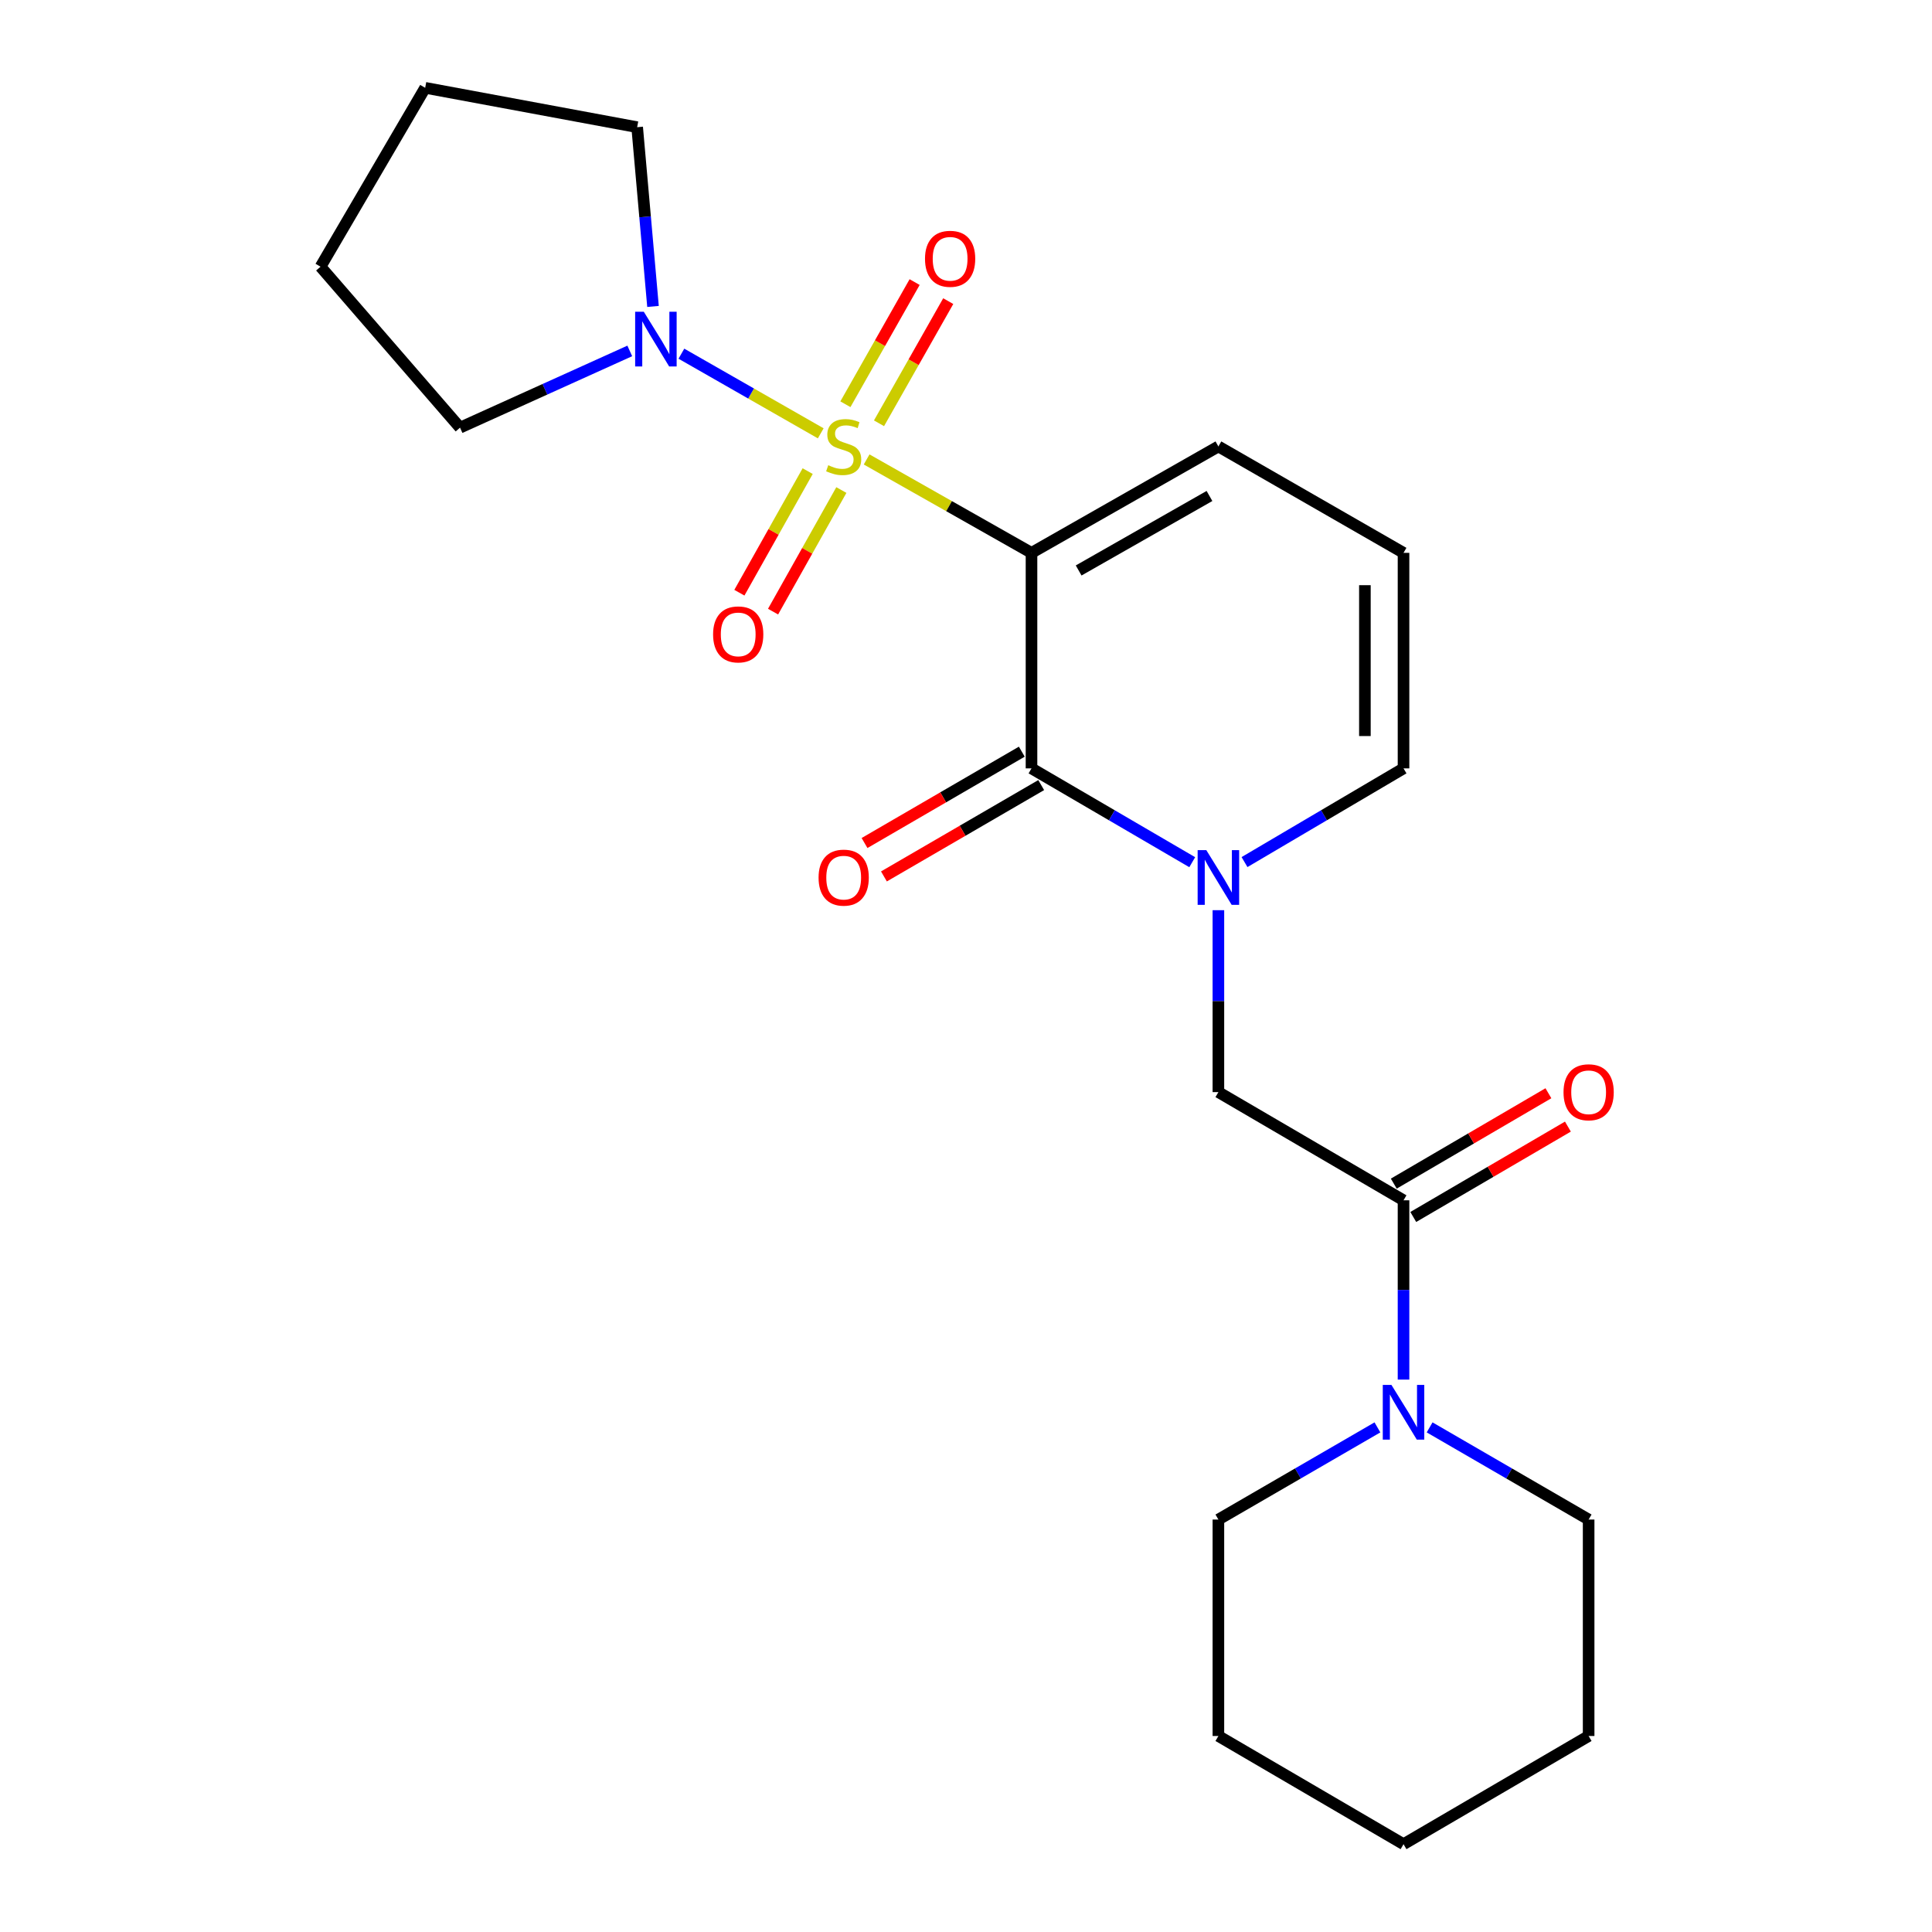<?xml version='1.0' encoding='iso-8859-1'?>
<svg version='1.1' baseProfile='full'
              xmlns='http://www.w3.org/2000/svg'
                      xmlns:rdkit='http://www.rdkit.org/xml'
                      xmlns:xlink='http://www.w3.org/1999/xlink'
                  xml:space='preserve'
width='1000px' height='1000px' viewBox='0 0 1000 1000'>
<!-- END OF HEADER -->
<rect style='opacity:1.0;fill:#FFFFFF;stroke:none' width='1000' height='1000' x='0' y='0'> </rect>
<path class='bond-0' d='M 448.566,237.808 L 491.235,261.983' style='fill:none;fill-rule:evenodd;stroke:#CCCC00;stroke-width:6px;stroke-linecap:butt;stroke-linejoin:miter;stroke-opacity:1' />
<path class='bond-0' d='M 491.235,261.983 L 533.904,286.158' style='fill:none;fill-rule:evenodd;stroke:#000000;stroke-width:6px;stroke-linecap:butt;stroke-linejoin:miter;stroke-opacity:1' />
<path class='bond-3' d='M 424.813,224.291 L 388.751,203.68' style='fill:none;fill-rule:evenodd;stroke:#CCCC00;stroke-width:6px;stroke-linecap:butt;stroke-linejoin:miter;stroke-opacity:1' />
<path class='bond-3' d='M 388.751,203.68 L 352.688,183.069' style='fill:none;fill-rule:evenodd;stroke:#0000FF;stroke-width:6px;stroke-linecap:butt;stroke-linejoin:miter;stroke-opacity:1' />
<path class='bond-7' d='M 418.052,243.852 L 400.376,275.318' style='fill:none;fill-rule:evenodd;stroke:#CCCC00;stroke-width:6px;stroke-linecap:butt;stroke-linejoin:miter;stroke-opacity:1' />
<path class='bond-7' d='M 400.376,275.318 L 382.701,306.785' style='fill:none;fill-rule:evenodd;stroke:#FF0000;stroke-width:6px;stroke-linecap:butt;stroke-linejoin:miter;stroke-opacity:1' />
<path class='bond-7' d='M 435.485,253.644 L 417.81,285.111' style='fill:none;fill-rule:evenodd;stroke:#CCCC00;stroke-width:6px;stroke-linecap:butt;stroke-linejoin:miter;stroke-opacity:1' />
<path class='bond-7' d='M 417.81,285.111 L 400.135,316.578' style='fill:none;fill-rule:evenodd;stroke:#FF0000;stroke-width:6px;stroke-linecap:butt;stroke-linejoin:miter;stroke-opacity:1' />
<path class='bond-8' d='M 454.975,219.097 L 472.891,187.481' style='fill:none;fill-rule:evenodd;stroke:#CCCC00;stroke-width:6px;stroke-linecap:butt;stroke-linejoin:miter;stroke-opacity:1' />
<path class='bond-8' d='M 472.891,187.481 L 490.807,155.865' style='fill:none;fill-rule:evenodd;stroke:#FF0000;stroke-width:6px;stroke-linecap:butt;stroke-linejoin:miter;stroke-opacity:1' />
<path class='bond-8' d='M 437.578,209.238 L 455.494,177.623' style='fill:none;fill-rule:evenodd;stroke:#CCCC00;stroke-width:6px;stroke-linecap:butt;stroke-linejoin:miter;stroke-opacity:1' />
<path class='bond-8' d='M 455.494,177.623 L 473.41,146.007' style='fill:none;fill-rule:evenodd;stroke:#FF0000;stroke-width:6px;stroke-linecap:butt;stroke-linejoin:miter;stroke-opacity:1' />
<path class='bond-1' d='M 533.904,286.158 L 533.904,397.711' style='fill:none;fill-rule:evenodd;stroke:#000000;stroke-width:6px;stroke-linecap:butt;stroke-linejoin:miter;stroke-opacity:1' />
<path class='bond-9' d='M 533.904,286.158 L 630.639,231.081' style='fill:none;fill-rule:evenodd;stroke:#000000;stroke-width:6px;stroke-linecap:butt;stroke-linejoin:miter;stroke-opacity:1' />
<path class='bond-9' d='M 558.308,295.273 L 626.022,256.719' style='fill:none;fill-rule:evenodd;stroke:#000000;stroke-width:6px;stroke-linecap:butt;stroke-linejoin:miter;stroke-opacity:1' />
<path class='bond-2' d='M 533.904,397.711 L 575.502,421.992' style='fill:none;fill-rule:evenodd;stroke:#000000;stroke-width:6px;stroke-linecap:butt;stroke-linejoin:miter;stroke-opacity:1' />
<path class='bond-2' d='M 575.502,421.992 L 617.099,446.273' style='fill:none;fill-rule:evenodd;stroke:#0000FF;stroke-width:6px;stroke-linecap:butt;stroke-linejoin:miter;stroke-opacity:1' />
<path class='bond-11' d='M 528.883,389.066 L 488.182,412.707' style='fill:none;fill-rule:evenodd;stroke:#000000;stroke-width:6px;stroke-linecap:butt;stroke-linejoin:miter;stroke-opacity:1' />
<path class='bond-11' d='M 488.182,412.707 L 447.481,436.348' style='fill:none;fill-rule:evenodd;stroke:#FF0000;stroke-width:6px;stroke-linecap:butt;stroke-linejoin:miter;stroke-opacity:1' />
<path class='bond-11' d='M 538.926,406.356 L 498.225,429.997' style='fill:none;fill-rule:evenodd;stroke:#000000;stroke-width:6px;stroke-linecap:butt;stroke-linejoin:miter;stroke-opacity:1' />
<path class='bond-11' d='M 498.225,429.997 L 457.524,453.638' style='fill:none;fill-rule:evenodd;stroke:#FF0000;stroke-width:6px;stroke-linecap:butt;stroke-linejoin:miter;stroke-opacity:1' />
<path class='bond-6' d='M 630.639,471.114 L 630.639,518.194' style='fill:none;fill-rule:evenodd;stroke:#0000FF;stroke-width:6px;stroke-linecap:butt;stroke-linejoin:miter;stroke-opacity:1' />
<path class='bond-6' d='M 630.639,518.194 L 630.639,565.275' style='fill:none;fill-rule:evenodd;stroke:#000000;stroke-width:6px;stroke-linecap:butt;stroke-linejoin:miter;stroke-opacity:1' />
<path class='bond-24' d='M 644.16,446.209 L 685.311,421.96' style='fill:none;fill-rule:evenodd;stroke:#0000FF;stroke-width:6px;stroke-linecap:butt;stroke-linejoin:miter;stroke-opacity:1' />
<path class='bond-24' d='M 685.311,421.96 L 726.463,397.711' style='fill:none;fill-rule:evenodd;stroke:#000000;stroke-width:6px;stroke-linecap:butt;stroke-linejoin:miter;stroke-opacity:1' />
<path class='bond-14' d='M 337.996,158.613 L 333.895,112.22' style='fill:none;fill-rule:evenodd;stroke:#0000FF;stroke-width:6px;stroke-linecap:butt;stroke-linejoin:miter;stroke-opacity:1' />
<path class='bond-14' d='M 333.895,112.22 L 329.793,65.828' style='fill:none;fill-rule:evenodd;stroke:#000000;stroke-width:6px;stroke-linecap:butt;stroke-linejoin:miter;stroke-opacity:1' />
<path class='bond-15' d='M 325.97,181.638 L 282.042,201.494' style='fill:none;fill-rule:evenodd;stroke:#0000FF;stroke-width:6px;stroke-linecap:butt;stroke-linejoin:miter;stroke-opacity:1' />
<path class='bond-15' d='M 282.042,201.494 L 238.113,221.35' style='fill:none;fill-rule:evenodd;stroke:#000000;stroke-width:6px;stroke-linecap:butt;stroke-linejoin:miter;stroke-opacity:1' />
<path class='bond-4' d='M 726.463,621.274 L 630.639,565.275' style='fill:none;fill-rule:evenodd;stroke:#000000;stroke-width:6px;stroke-linecap:butt;stroke-linejoin:miter;stroke-opacity:1' />
<path class='bond-5' d='M 726.463,621.274 L 726.463,667.677' style='fill:none;fill-rule:evenodd;stroke:#000000;stroke-width:6px;stroke-linecap:butt;stroke-linejoin:miter;stroke-opacity:1' />
<path class='bond-5' d='M 726.463,667.677 L 726.463,714.08' style='fill:none;fill-rule:evenodd;stroke:#0000FF;stroke-width:6px;stroke-linecap:butt;stroke-linejoin:miter;stroke-opacity:1' />
<path class='bond-13' d='M 731.507,629.905 L 771.526,606.516' style='fill:none;fill-rule:evenodd;stroke:#000000;stroke-width:6px;stroke-linecap:butt;stroke-linejoin:miter;stroke-opacity:1' />
<path class='bond-13' d='M 771.526,606.516 L 811.545,583.126' style='fill:none;fill-rule:evenodd;stroke:#FF0000;stroke-width:6px;stroke-linecap:butt;stroke-linejoin:miter;stroke-opacity:1' />
<path class='bond-13' d='M 721.418,612.642 L 761.437,589.252' style='fill:none;fill-rule:evenodd;stroke:#000000;stroke-width:6px;stroke-linecap:butt;stroke-linejoin:miter;stroke-opacity:1' />
<path class='bond-13' d='M 761.437,589.252 L 801.456,565.863' style='fill:none;fill-rule:evenodd;stroke:#FF0000;stroke-width:6px;stroke-linecap:butt;stroke-linejoin:miter;stroke-opacity:1' />
<path class='bond-16' d='M 739.971,738.813 L 781.123,762.664' style='fill:none;fill-rule:evenodd;stroke:#0000FF;stroke-width:6px;stroke-linecap:butt;stroke-linejoin:miter;stroke-opacity:1' />
<path class='bond-16' d='M 781.123,762.664 L 822.275,786.515' style='fill:none;fill-rule:evenodd;stroke:#000000;stroke-width:6px;stroke-linecap:butt;stroke-linejoin:miter;stroke-opacity:1' />
<path class='bond-17' d='M 712.954,738.812 L 671.796,762.664' style='fill:none;fill-rule:evenodd;stroke:#0000FF;stroke-width:6px;stroke-linecap:butt;stroke-linejoin:miter;stroke-opacity:1' />
<path class='bond-17' d='M 671.796,762.664 L 630.639,786.515' style='fill:none;fill-rule:evenodd;stroke:#000000;stroke-width:6px;stroke-linecap:butt;stroke-linejoin:miter;stroke-opacity:1' />
<path class='bond-12' d='M 630.639,231.081 L 726.463,286.158' style='fill:none;fill-rule:evenodd;stroke:#000000;stroke-width:6px;stroke-linecap:butt;stroke-linejoin:miter;stroke-opacity:1' />
<path class='bond-10' d='M 726.463,397.711 L 726.463,286.158' style='fill:none;fill-rule:evenodd;stroke:#000000;stroke-width:6px;stroke-linecap:butt;stroke-linejoin:miter;stroke-opacity:1' />
<path class='bond-10' d='M 706.467,380.978 L 706.467,302.891' style='fill:none;fill-rule:evenodd;stroke:#000000;stroke-width:6px;stroke-linecap:butt;stroke-linejoin:miter;stroke-opacity:1' />
<path class='bond-18' d='M 329.793,65.828 L 220.073,45.455' style='fill:none;fill-rule:evenodd;stroke:#000000;stroke-width:6px;stroke-linecap:butt;stroke-linejoin:miter;stroke-opacity:1' />
<path class='bond-19' d='M 238.113,221.35 L 165.907,138.045' style='fill:none;fill-rule:evenodd;stroke:#000000;stroke-width:6px;stroke-linecap:butt;stroke-linejoin:miter;stroke-opacity:1' />
<path class='bond-20' d='M 822.275,786.515 L 822.275,898.547' style='fill:none;fill-rule:evenodd;stroke:#000000;stroke-width:6px;stroke-linecap:butt;stroke-linejoin:miter;stroke-opacity:1' />
<path class='bond-21' d='M 630.639,786.515 L 630.639,898.547' style='fill:none;fill-rule:evenodd;stroke:#000000;stroke-width:6px;stroke-linecap:butt;stroke-linejoin:miter;stroke-opacity:1' />
<path class='bond-23' d='M 220.073,45.455 L 165.907,138.045' style='fill:none;fill-rule:evenodd;stroke:#000000;stroke-width:6px;stroke-linecap:butt;stroke-linejoin:miter;stroke-opacity:1' />
<path class='bond-25' d='M 822.275,898.547 L 726.463,954.545' style='fill:none;fill-rule:evenodd;stroke:#000000;stroke-width:6px;stroke-linecap:butt;stroke-linejoin:miter;stroke-opacity:1' />
<path class='bond-22' d='M 630.639,898.547 L 726.463,954.545' style='fill:none;fill-rule:evenodd;stroke:#000000;stroke-width:6px;stroke-linecap:butt;stroke-linejoin:miter;stroke-opacity:1' />
<path  class='atom-0' d='M 428.692 240.801
Q 429.012 240.921, 430.332 241.481
Q 431.652 242.041, 433.092 242.401
Q 434.572 242.721, 436.012 242.721
Q 438.692 242.721, 440.252 241.441
Q 441.812 240.121, 441.812 237.841
Q 441.812 236.281, 441.012 235.321
Q 440.252 234.361, 439.052 233.841
Q 437.852 233.321, 435.852 232.721
Q 433.332 231.961, 431.812 231.241
Q 430.332 230.521, 429.252 229.001
Q 428.212 227.481, 428.212 224.921
Q 428.212 221.361, 430.612 219.161
Q 433.052 216.961, 437.852 216.961
Q 441.132 216.961, 444.852 218.521
L 443.932 221.601
Q 440.532 220.201, 437.972 220.201
Q 435.212 220.201, 433.692 221.361
Q 432.172 222.481, 432.212 224.441
Q 432.212 225.961, 432.972 226.881
Q 433.772 227.801, 434.892 228.321
Q 436.052 228.841, 437.972 229.441
Q 440.532 230.241, 442.052 231.041
Q 443.572 231.841, 444.652 233.481
Q 445.772 235.081, 445.772 237.841
Q 445.772 241.761, 443.132 243.881
Q 440.532 245.961, 436.172 245.961
Q 433.652 245.961, 431.732 245.401
Q 429.852 244.881, 427.612 243.961
L 428.692 240.801
' fill='#CCCC00'/>
<path  class='atom-3' d='M 624.379 440.017
L 633.659 455.017
Q 634.579 456.497, 636.059 459.177
Q 637.539 461.857, 637.619 462.017
L 637.619 440.017
L 641.379 440.017
L 641.379 468.337
L 637.499 468.337
L 627.539 451.937
Q 626.379 450.017, 625.139 447.817
Q 623.939 445.617, 623.579 444.937
L 623.579 468.337
L 619.899 468.337
L 619.899 440.017
L 624.379 440.017
' fill='#0000FF'/>
<path  class='atom-4' d='M 333.231 161.366
L 342.511 176.366
Q 343.431 177.846, 344.911 180.526
Q 346.391 183.206, 346.471 183.366
L 346.471 161.366
L 350.231 161.366
L 350.231 189.686
L 346.351 189.686
L 336.391 173.286
Q 335.231 171.366, 333.991 169.166
Q 332.791 166.966, 332.431 166.286
L 332.431 189.686
L 328.751 189.686
L 328.751 161.366
L 333.231 161.366
' fill='#0000FF'/>
<path  class='atom-6' d='M 720.203 716.823
L 729.483 731.823
Q 730.403 733.303, 731.883 735.983
Q 733.363 738.663, 733.443 738.823
L 733.443 716.823
L 737.203 716.823
L 737.203 745.143
L 733.323 745.143
L 723.363 728.743
Q 722.203 726.823, 720.963 724.623
Q 719.763 722.423, 719.403 721.743
L 719.403 745.143
L 715.723 745.143
L 715.723 716.823
L 720.203 716.823
' fill='#0000FF'/>
<path  class='atom-8' d='M 369.093 328.362
Q 369.093 321.562, 372.453 317.762
Q 375.813 313.962, 382.093 313.962
Q 388.373 313.962, 391.733 317.762
Q 395.093 321.562, 395.093 328.362
Q 395.093 335.242, 391.693 339.162
Q 388.293 343.042, 382.093 343.042
Q 375.853 343.042, 372.453 339.162
Q 369.093 335.282, 369.093 328.362
M 382.093 339.842
Q 386.413 339.842, 388.733 336.962
Q 391.093 334.042, 391.093 328.362
Q 391.093 322.802, 388.733 320.002
Q 386.413 317.162, 382.093 317.162
Q 377.773 317.162, 375.413 319.962
Q 373.093 322.762, 373.093 328.362
Q 373.093 334.082, 375.413 336.962
Q 377.773 339.842, 382.093 339.842
' fill='#FF0000'/>
<path  class='atom-9' d='M 478.78 133.949
Q 478.78 127.149, 482.14 123.349
Q 485.5 119.549, 491.78 119.549
Q 498.06 119.549, 501.42 123.349
Q 504.78 127.149, 504.78 133.949
Q 504.78 140.829, 501.38 144.749
Q 497.98 148.629, 491.78 148.629
Q 485.54 148.629, 482.14 144.749
Q 478.78 140.869, 478.78 133.949
M 491.78 145.429
Q 496.1 145.429, 498.42 142.549
Q 500.78 139.629, 500.78 133.949
Q 500.78 128.389, 498.42 125.589
Q 496.1 122.749, 491.78 122.749
Q 487.46 122.749, 485.1 125.549
Q 482.78 128.349, 482.78 133.949
Q 482.78 139.669, 485.1 142.549
Q 487.46 145.429, 491.78 145.429
' fill='#FF0000'/>
<path  class='atom-12' d='M 423.692 454.257
Q 423.692 447.457, 427.052 443.657
Q 430.412 439.857, 436.692 439.857
Q 442.972 439.857, 446.332 443.657
Q 449.692 447.457, 449.692 454.257
Q 449.692 461.137, 446.292 465.057
Q 442.892 468.937, 436.692 468.937
Q 430.452 468.937, 427.052 465.057
Q 423.692 461.177, 423.692 454.257
M 436.692 465.737
Q 441.012 465.737, 443.332 462.857
Q 445.692 459.937, 445.692 454.257
Q 445.692 448.697, 443.332 445.897
Q 441.012 443.057, 436.692 443.057
Q 432.372 443.057, 430.012 445.857
Q 427.692 448.657, 427.692 454.257
Q 427.692 459.977, 430.012 462.857
Q 432.372 465.737, 436.692 465.737
' fill='#FF0000'/>
<path  class='atom-14' d='M 809.275 565.355
Q 809.275 558.555, 812.635 554.755
Q 815.995 550.955, 822.275 550.955
Q 828.555 550.955, 831.915 554.755
Q 835.275 558.555, 835.275 565.355
Q 835.275 572.235, 831.875 576.155
Q 828.475 580.035, 822.275 580.035
Q 816.035 580.035, 812.635 576.155
Q 809.275 572.275, 809.275 565.355
M 822.275 576.835
Q 826.595 576.835, 828.915 573.955
Q 831.275 571.035, 831.275 565.355
Q 831.275 559.795, 828.915 556.995
Q 826.595 554.155, 822.275 554.155
Q 817.955 554.155, 815.595 556.955
Q 813.275 559.755, 813.275 565.355
Q 813.275 571.075, 815.595 573.955
Q 817.955 576.835, 822.275 576.835
' fill='#FF0000'/>
</svg>
